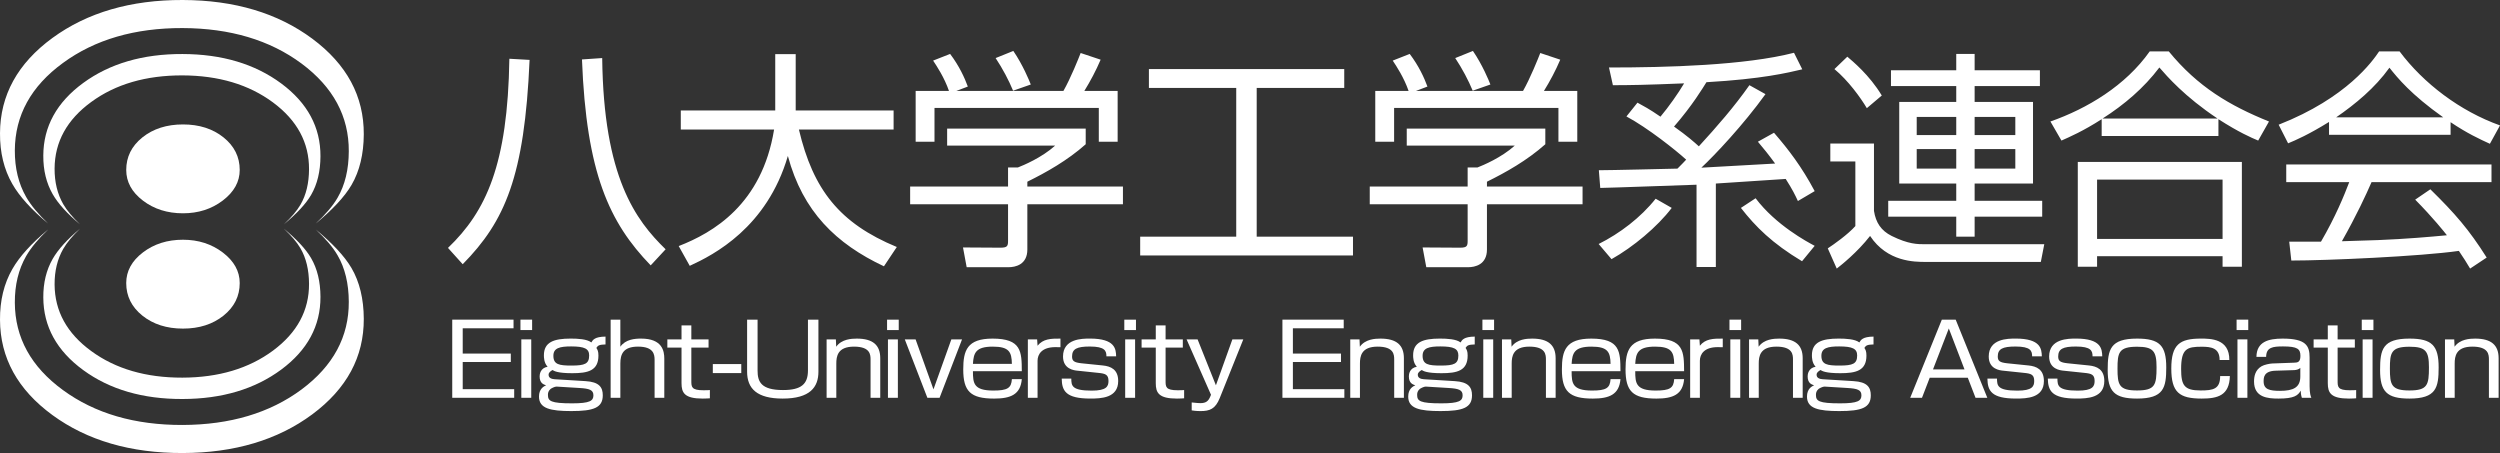 <?xml version="1.0" encoding="utf-8"?>
<!-- Generator: Adobe Illustrator 16.0.0, SVG Export Plug-In . SVG Version: 6.00 Build 0)  -->
<!DOCTYPE svg PUBLIC "-//W3C//DTD SVG 1.1//EN" "http://www.w3.org/Graphics/SVG/1.1/DTD/svg11.dtd">
<svg version="1.1" id="レイヤー_1" xmlns="http://www.w3.org/2000/svg" xmlns:xlink="http://www.w3.org/1999/xlink" x="0px"
	 y="0px" width="318.325px" height="57.684px" viewBox="0 0 318.325 57.684" enable-background="new 0 0 318.325 57.684"
	 xml:space="preserve">
<rect x="0" y="0" width="318.325" height="57.684" fill="#333333" stroke="none"/>
<g>
	<path fill="#FFFFFF" d="M46.321,40.586c0.021,4.857-2.165,8.907-6.56,12.174c-4.401,3.262-9.898,4.904-16.497,4.924
		c-6.624,0.016-12.157-1.598-16.586-4.832C2.247,49.613,0.022,45.569,0,40.719c-0.015-2.46,0.513-4.615,1.57-6.456
		c0.919-1.613,2.465-3.298,4.559-5.044c-1.219,1.161-2.173,2.298-2.802,3.388c-0.97,1.699-1.449,3.667-1.439,5.927
		c0.02,4.456,2.061,8.17,6.133,11.138c4.061,2.973,9.14,4.455,15.221,4.439c6.062-0.022,11.109-1.524,15.148-4.515
		c4.032-2.998,6.044-6.721,6.021-11.174c-0.009-2.324-0.486-4.301-1.433-5.921c-0.599-1.036-1.548-2.133-2.777-3.282
		c2.13,1.76,3.676,3.407,4.561,4.921C45.789,35.904,46.307,38.057,46.321,40.586"/>
	<path fill="#FFFFFF" d="M39.615,32.872c-0.671-1.157-1.849-2.409-3.47-3.752c0.934,0.874,1.658,1.712,2.114,2.497
		c0.722,1.237,1.081,2.743,1.091,4.516c0.017,3.395-1.516,6.231-4.588,8.51c-3.076,2.279-6.923,3.428-11.542,3.442
		c-4.631,0.01-8.499-1.114-11.596-3.38c-3.101-2.259-4.655-5.092-4.673-8.484c-0.006-1.727,0.357-3.224,1.095-4.521
		c0.48-0.827,1.207-1.69,2.139-2.579c-1.596,1.333-2.774,2.616-3.477,3.842c-0.804,1.403-1.207,3.048-1.194,4.919
		c0.017,3.694,1.711,6.779,5.09,9.246c3.373,2.465,7.587,3.694,12.634,3.677c5.028-0.01,9.216-1.262,12.571-3.744
		c3.35-2.485,5.013-5.58,4.996-9.277C40.795,35.856,40.4,34.222,39.615,32.872"/>
	<path fill="#FFFFFF" d="M46.321,17.101c0.021-4.858-2.165-8.909-6.56-12.176C35.36,1.663,29.863,0.02,23.264,0
		C16.64-0.018,11.107,1.598,6.678,4.832C2.247,8.07,0.022,12.117,0,16.968c-0.015,2.46,0.513,4.616,1.57,6.457
		c0.919,1.61,2.465,3.295,4.559,5.041c-1.219-1.161-2.173-2.297-2.802-3.388c-0.97-1.697-1.449-3.666-1.439-5.925
		c0.02-4.457,2.061-8.172,6.133-11.141c4.061-2.973,9.14-4.455,15.221-4.438c6.062,0.021,11.109,1.524,15.148,4.514
		c4.032,2.999,6.044,6.723,6.021,11.177c-0.009,2.325-0.486,4.299-1.433,5.921c-0.599,1.036-1.548,2.131-2.777,3.28
		c2.13-1.761,3.676-3.406,4.561-4.92C45.789,21.781,46.307,19.631,46.321,17.101"/>
	<path fill="#FFFFFF" d="M40.805,19.904c0.017-3.698-1.646-6.793-4.996-9.278c-3.355-2.484-7.543-3.734-12.571-3.747
		c-5.047-0.017-9.261,1.214-12.634,3.679c-3.379,2.468-5.073,5.553-5.09,9.246c-0.013,1.873,0.391,3.516,1.194,4.92
		c0.702,1.226,1.881,2.509,3.477,3.84c-0.932-0.887-1.658-1.751-2.139-2.579c-0.737-1.296-1.101-2.793-1.095-4.519
		c0.018-3.393,1.572-6.227,4.673-8.486c3.097-2.265,6.965-3.389,11.596-3.38c4.619,0.014,8.466,1.163,11.542,3.443
		c3.072,2.279,4.604,5.115,4.588,8.512c-0.01,1.771-0.369,3.276-1.091,4.513c-0.456,0.784-1.181,1.624-2.114,2.496
		c1.621-1.34,2.799-2.593,3.47-3.748C40.4,23.467,40.795,21.83,40.805,19.904"/>
	<path fill="#FFFFFF" d="M23.298,30.525c-1.985,0-3.688,0.537-5.101,1.617c-1.417,1.079-2.125,2.381-2.125,3.901
		c0,1.66,0.684,3.042,2.057,4.145c1.372,1.1,3.096,1.653,5.169,1.653c2.072,0,3.793-0.554,5.165-1.653
		c1.372-1.103,2.06-2.484,2.06-4.145c0-1.497-0.716-2.791-2.146-3.885C26.946,31.068,25.25,30.525,23.298,30.525"/>
	<path fill="#FFFFFF" d="M28.377,25.525c1.43-1.093,2.146-2.387,2.146-3.884c0-1.66-0.688-3.042-2.06-4.145
		c-1.372-1.1-3.093-1.652-5.165-1.652c-2.073,0-3.797,0.553-5.169,1.652c-1.373,1.103-2.057,2.484-2.057,4.145
		c0,1.52,0.708,2.821,2.125,3.901c1.413,1.078,3.115,1.617,5.101,1.617C25.25,27.16,26.946,26.617,28.377,25.525"/>
	<path fill="#FFFFFF" d="M58.916,33.644c5.384-5.473,7.871-11.151,8.516-26.017l-2.575-0.146
		C64.651,20.97,61.9,26.912,57.042,31.566L58.916,33.644 M74.103,7.569c0.556,14.483,3.481,20.778,8.75,26.22l1.901-2.047
		c-3.834-3.718-7.9-9.191-8.076-24.349L74.103,7.569z M98.711,14.064H86.685v2.429h11.88c-1.55,9.541-7.783,13.142-12.145,14.839
		l1.405,2.517c3.073-1.406,9.833-4.888,12.495-13.99c1.902,7.084,6.145,11.181,12.232,14.049l1.639-2.458
		c-7.286-3.015-10.652-7.288-12.466-14.956h12.057v-2.429h-12.466V6.896h-2.605V14.064z M138.244,16.376h-17.645v2.166h13.753
		c-1.726,1.551-4.067,2.517-4.739,2.779h-1.258v2.43h-12.467v2.255h12.467v4.623c0,0.674-0.06,0.908-0.966,0.908l-4.771-0.029
		l0.468,2.516h5.326c0.878,0,2.4-0.321,2.4-2.252v-5.766h12.172v-2.255h-12.172v-0.614c2.429-1.201,5.091-2.693,7.431-4.77V16.376z
		 M121.77,11.578l1.463-0.557c-0.409-1.112-1.082-2.604-2.253-4.155l-2.166,0.85c0.468,0.701,1.434,2.165,2.019,3.862h-4.242v6.466
		h2.399v-4.301h20.922v4.301h2.399v-6.466h-4.241c0.76-1.229,1.491-2.605,2.076-3.979l-2.545-0.85
		c-0.235,0.615-1.287,3.248-2.194,4.829H121.77z M131.25,10.76c-0.204-0.528-1.024-2.519-2.224-4.274l-2.253,0.908
		c0.878,1.316,1.697,2.868,2.224,4.155L131.25,10.76z M146.29,8.797v2.4h11.119v18.936h-12.23v2.398h27.097v-2.398h-12.261V11.197
		h11.148v-2.4H146.29z M196.767,16.376h-17.646v2.166h13.754c-1.728,1.551-4.067,2.517-4.741,2.779h-1.259v2.43h-12.465v2.255
		h12.465v4.623c0,0.674-0.058,0.908-0.966,0.908l-4.769-0.029l0.469,2.516h5.325c0.878,0,2.399-0.321,2.399-2.252v-5.766h12.174
		v-2.255h-12.174v-0.614c2.429-1.201,5.091-2.693,7.433-4.77V16.376z M180.292,11.578l1.464-0.557
		c-0.409-1.112-1.084-2.604-2.255-4.155l-2.165,0.85c0.47,0.701,1.435,2.165,2.021,3.862h-4.244v6.466h2.4v-4.301h20.923v4.301h2.4
		v-6.466h-4.245c0.763-1.229,1.494-2.605,2.078-3.979l-2.545-0.85c-0.234,0.615-1.289,3.248-2.195,4.829H180.292z M189.772,10.76
		c-0.203-0.528-1.023-2.519-2.224-4.274l-2.254,0.908c0.879,1.316,1.698,2.868,2.226,4.155L189.772,10.76z M205.195,32.999
		c2.721-1.521,5.852-4.125,7.667-6.526l-2.048-1.17c-1.902,2.399-4.566,4.42-7.258,5.766L205.195,32.999z M222.753,10.847
		c-1.932,2.751-4.156,5.297-6.438,7.784c-0.615-0.557-1.434-1.288-3.161-2.517c2.341-2.693,3.688-4.946,4.127-5.647
		c7.111-0.41,10.329-1.201,12.202-1.64l-1.052-2.107c-6.234,1.609-16.213,1.873-23.558,1.873l0.497,2.254
		c1.989,0,4.125-0.029,9.07-0.234c-0.76,1.287-1.959,2.985-3.013,4.242c-1.435-0.994-2.136-1.345-2.927-1.784l-1.405,1.755
		c2.724,1.463,6.293,4.302,7.607,5.502c-0.263,0.291-0.554,0.583-1.109,1.141c-1.435,0.029-8.429,0.206-10.01,0.206l0.178,2.254
		c1.755-0.03,10.328-0.353,12.26-0.41v10.477h2.458V23.37l8.896-0.585c0.877,1.376,1.199,2.048,1.552,2.811l2.137-1.259
		c-1.669-3.134-3.31-5.269-5.181-7.435l-2.05,1.142c0.674,0.79,1.406,1.697,2.195,2.78l-9.393,0.526
		c1.755-1.639,5.385-5.5,8.165-9.363L222.753,10.847z M221.67,26.473c1.871,2.401,3.98,4.508,7.783,6.79l1.611-1.96
		c-0.938-0.498-4.946-2.634-7.523-6.059L221.67,26.473z M233.054,18.279v2.281h3.188v8.226c-0.965,1.082-2.751,2.341-3.512,2.838
		l1.142,2.574c0.526-0.409,2.604-2.047,4.244-4.155c2.194,3.308,5.647,3.308,7.11,3.308h14.632l0.438-2.253h-15.158
		c-0.994,0-2.137,0-4.271-1.055c-1.347-0.673-2.021-1.695-2.254-3.188v-8.575H233.054z M239.608,12.162
		c-1.582-2.633-3.747-4.389-4.389-4.944l-1.641,1.579c1.757,1.465,3.308,3.6,4.127,4.976L239.608,12.162z M259.741,8.943h-8.311
		V6.866h-2.341v2.077h-8.311v2.02h8.311v2.02h-7.259V23.37h7.259v2.196h-8.661v2.019h8.661v2.548h2.341v-2.548h8.603v-2.019h-8.603
		V23.37h7.433V12.982h-7.433v-2.02h8.311V8.943z M249.089,14.885v2.311h-5.034v-2.311H249.089z M249.089,18.981v2.486h-5.034v-2.486
		H249.089z M256.61,14.885v2.311h-5.18v-2.311H256.61z M256.61,18.981v2.486h-5.18v-2.486H256.61z M282.474,15.178
		c2.604,1.667,4.153,2.34,5.061,2.721l1.375-2.429c-5.003-2.019-9.071-4.419-12.758-8.926h-2.428
		c-3.073,4.36-7.96,7.286-12.643,8.926l1.404,2.429c1.054-0.469,2.751-1.2,5.121-2.721v2.135h14.867V15.178z M264.565,20.618v13.347
		h2.456v-1.346H283v1.346h2.458V20.618H264.565z M283,22.872v7.552h-15.979v-7.552H283z M267.724,15.09
		c2.752-1.756,5.267-3.893,7.229-6.497c0.964,1.111,3.218,3.717,7.403,6.497H267.724z M312.033,15.558
		c2.079,1.403,3.717,2.165,5.006,2.751l1.286-2.341c-5.091-1.815-9.744-5.355-12.787-9.424h-2.604
		c-0.79,1.172-4.068,5.911-12.794,9.335l1.204,2.37c0.996-0.409,2.605-1.111,5.21-2.721v1.638h15.479V15.558z M307.527,25.42
		c2.282,2.313,3.746,4.155,4.038,4.536c-2.165,0.204-5.178,0.469-8.75,0.614c-0.614,0.029-3.891,0.117-4.622,0.147
		c1.902-3.366,3.072-5.912,3.774-7.523h15.275v-2.253h-26.134v2.253h8.02c-0.645,1.698-1.756,4.42-3.599,7.581h-4.04l0.265,2.399
		c4.507,0,16.446-0.527,21.333-1.228c0.614,0.905,0.967,1.462,1.433,2.251l2.109-1.403c-2.253-3.569-4.04-5.619-7.172-8.692
		L307.527,25.42z M297.461,14.942c2.458-1.696,4.944-3.745,6.787-6.32c1.025,1.287,2.723,3.395,6.85,6.32H297.461z"/>
	<polyline fill="#FFFFFF" points="65.389,40.7 65.389,41.801 58.917,41.801 58.917,45.02 65.041,45.02 65.041,46.094 58.917,46.094 
		58.917,49.553 65.472,49.553 65.472,50.65 57.584,50.65 57.584,40.7 65.389,40.7 	"/>
	<path fill="#FFFFFF" d="M67.755,40.7v1.326h-1.486V40.7H67.755z M67.644,43.213v7.438H66.38v-7.438H67.644z"/>
	<path fill="#FFFFFF" d="M77.101,43.857c-0.765,0.026-0.959,0.102-1.167,0.442c0.152,0.239,0.264,0.417,0.264,0.984
		c0,1.933-1.361,2.236-3.333,2.236c-1.874,0-2.319-0.279-2.513-0.405c-0.25,0.151-0.5,0.303-0.5,0.606
		c0,0.416,0.389,0.543,0.776,0.567l3.916,0.24c1.75,0.102,2.208,0.783,2.208,1.806c0,1.577-1.151,2.008-3.999,2.008
		c-2.68,0-4.124-0.328-4.124-1.844c0-0.998,0.611-1.301,0.903-1.439c-0.32-0.101-0.82-0.265-0.82-1.136
		c0-0.239,0.07-1.062,1.015-1.226c-0.473-0.492-0.473-1.224-0.473-1.453c0-1.689,1.265-2.132,3.416-2.132
		c0.917,0,2.083,0.063,2.624,0.491c0.182-0.315,0.432-0.732,1.807-0.744V43.857 M70.866,49.224
		c-0.222-0.014-0.694,0.238-0.764,0.304c-0.292,0.252-0.333,0.517-0.333,0.757c0,0.783,0.36,1.073,3.082,1.073
		c2.277,0,2.708-0.328,2.708-1.022c0-0.682-0.486-0.858-1.806-0.935L70.866,49.224z M70.462,45.297c0,1.125,0.736,1.25,2.319,1.25
		c1.694,0,2.236-0.228,2.236-1.287c0-0.847-0.57-1.15-2.292-1.15C71.268,44.109,70.462,44.313,70.462,45.297z"/>
	<path fill="#FFFFFF" d="M78.989,40.7v3.448c0.666-0.947,1.846-1.035,2.638-1.035c2.707,0,2.958,1.578,2.958,2.55v4.987h-1.236
		v-4.823c0-0.682-0.11-1.691-2.11-1.691c-1.889,0-2.249,0.973-2.249,2.146v4.369h-1.237V40.7H78.989"/>
	<path fill="#FFFFFF" d="M86.778,41.434h1.25v1.779h2.193v1.049h-2.193v4.217c0,0.783,0,1.213,1.555,1.213
		c0.416,0,0.598-0.013,0.806-0.026v1.049c-0.208,0.012-0.473,0.037-0.916,0.037c-2.306,0-2.694-0.731-2.694-1.956v-4.533h-1.805
		v-1.049h1.805V41.434"/>
	<rect x="90.763" y="46.357" fill="#FFFFFF" width="3.624" height="1.148"/>
	<path fill="#FFFFFF" d="M96.462,40.7v6.49c0,1.403,0.431,2.475,3.235,2.475c2.347,0,3.18-0.769,3.18-2.5V40.7h1.333v6.629
		c0,1.97-1.068,3.422-4.555,3.422c-3.263,0-4.526-1.262-4.526-3.422V40.7H96.462"/>
	<path fill="#FFFFFF" d="M106.432,43.213l0.042,0.936c0.693-0.972,1.943-1.035,2.624-1.035c2.068,0,2.985,0.846,2.985,2.499v5.038
		h-1.235v-4.848c0-0.619-0.015-1.667-2.111-1.667s-2.249,1.25-2.249,2.158v4.356h-1.236v-7.438H106.432"/>
	<path fill="#FFFFFF" d="M114.437,40.7v1.326h-1.486V40.7H114.437z M114.326,43.213v7.438h-1.264v-7.438H114.326z"/>
	<polyline fill="#FFFFFF" points="119.637,50.65 118.082,50.65 115.207,43.213 116.582,43.213 118.859,49.577 121.136,43.213 
		122.497,43.213 119.637,50.65 	"/>
	<path fill="#FFFFFF" d="M123.884,47.267c0,1.528,0.085,2.462,2.598,2.462c1.805,0,2.291-0.315,2.361-1.452h1.264
		c-0.167,1.969-1.432,2.475-3.528,2.475c-3.013,0-3.929-0.934-3.929-3.712c0-2.412,0.486-3.926,3.734-3.926
		c3.681,0,3.709,1.654,3.723,4.153H123.884 M128.843,46.332c-0.028-1.515-0.348-2.196-2.431-2.196c-2.193,0-2.443,0.819-2.528,2.196
		H128.843z"/>
	<path fill="#FFFFFF" d="M132.056,43.213l0.056,0.809c0.695-0.87,1.666-0.921,2.916-0.908v1.098
		c-0.319-0.012-0.472-0.012-0.653-0.012c-1.707,0-2.263,0.896-2.263,1.741v4.71h-1.236v-7.438H132.056"/>
	<path fill="#FFFFFF" d="M140.88,45.372c0-0.681-0.167-1.249-2.11-1.249c-1.652,0-2.264,0.303-2.264,1.275
		c0,0.568,0.264,0.757,1.194,0.859l2.708,0.276c1.041,0.102,1.972,0.518,1.972,1.982c0,2.172-2.181,2.234-3.555,2.234
		c-3.125,0-3.611-0.984-3.638-2.538h1.221c0.014,0.872,0.014,1.528,2.597,1.528c1.875,0,2.139-0.531,2.139-1.225
		c0-0.821-0.402-0.947-1.291-1.035l-2.652-0.278c-0.417-0.038-1.847-0.188-1.847-1.805c0-2.285,2.443-2.285,3.43-2.285
		c3.208,0,3.305,1.325,3.333,2.259H140.88"/>
	<path fill="#FFFFFF" d="M144.643,40.7v1.326h-1.485V40.7H144.643z M144.532,43.213v7.438h-1.263v-7.438H144.532z"/>
	<path fill="#FFFFFF" d="M147.164,41.434h1.25v1.779h2.194v1.049h-2.194v4.217c0,0.783,0,1.213,1.556,1.213
		c0.415,0,0.597-0.013,0.805-0.026v1.049c-0.208,0.012-0.472,0.037-0.917,0.037c-2.304,0-2.693-0.731-2.693-1.956v-4.533h-1.806
		v-1.049h1.806V41.434"/>
	<path fill="#FFFFFF" d="M152.489,43.213l2.333,5.847l2.096-5.847h1.39l-2.999,7.476c-0.557,1.388-1.278,1.654-2.445,1.654
		c-0.569,0-0.972-0.063-1.125-0.089v-1.01c0.542,0.063,0.958,0.088,1.111,0.088c0.749,0,1.027-0.303,1.25-0.833l0.097-0.229
		l-3.11-7.058H152.489"/>
	<polyline fill="#FFFFFF" points="171.095,40.7 171.095,41.801 164.623,41.801 164.623,45.02 170.747,45.02 170.747,46.094 
		164.623,46.094 164.623,49.553 171.178,49.553 171.178,50.65 163.291,50.65 163.291,40.7 171.095,40.7 	"/>
	<path fill="#FFFFFF" d="M173.107,43.213l0.041,0.936c0.695-0.972,1.945-1.035,2.626-1.035c2.069,0,2.984,0.846,2.984,2.499v5.038
		h-1.235v-4.848c0-0.619-0.014-1.667-2.11-1.667s-2.251,1.25-2.251,2.158v4.356h-1.234v-7.438H173.107"/>
	<path fill="#FFFFFF" d="M187.778,43.857c-0.764,0.026-0.958,0.102-1.167,0.442c0.154,0.239,0.264,0.417,0.264,0.984
		c0,1.933-1.36,2.236-3.332,2.236c-1.875,0-2.318-0.279-2.513-0.405c-0.25,0.151-0.502,0.303-0.502,0.606
		c0,0.416,0.39,0.543,0.779,0.567l3.916,0.24c1.749,0.102,2.208,0.783,2.208,1.806c0,1.577-1.153,2.008-4,2.008
		c-2.681,0-4.124-0.328-4.124-1.844c0-0.998,0.611-1.301,0.903-1.439c-0.318-0.101-0.82-0.265-0.82-1.136
		c0-0.239,0.069-1.062,1.015-1.226c-0.472-0.492-0.472-1.224-0.472-1.453c0-1.689,1.263-2.132,3.414-2.132
		c0.918,0,2.083,0.063,2.626,0.491c0.18-0.315,0.429-0.732,1.805-0.744V43.857 M181.542,49.224
		c-0.222-0.014-0.694,0.238-0.763,0.304c-0.293,0.252-0.334,0.517-0.334,0.757c0,0.783,0.361,1.073,3.083,1.073
		c2.278,0,2.707-0.328,2.707-1.022c0-0.682-0.486-0.858-1.804-0.935L181.542,49.224z M181.14,45.297c0,1.125,0.736,1.25,2.318,1.25
		c1.695,0,2.235-0.228,2.235-1.287c0-0.847-0.568-1.15-2.29-1.15C181.945,44.109,181.14,44.313,181.14,45.297z"/>
	<path fill="#FFFFFF" d="M190.241,40.7v1.326h-1.485V40.7H190.241z M190.13,43.213v7.438h-1.264v-7.438H190.13z"/>
	<path fill="#FFFFFF" d="M192.428,43.213l0.042,0.936c0.692-0.972,1.944-1.035,2.623-1.035c2.069,0,2.986,0.846,2.986,2.499v5.038
		h-1.236v-4.848c0-0.619-0.014-1.667-2.11-1.667s-2.249,1.25-2.249,2.158v4.356h-1.236v-7.438H192.428"/>
	<path fill="#FFFFFF" d="M200.115,47.267c0,1.528,0.082,2.462,2.597,2.462c1.806,0,2.291-0.315,2.36-1.452h1.263
		c-0.166,1.969-1.429,2.475-3.525,2.475c-3.015,0-3.933-0.934-3.933-3.712c0-2.412,0.487-3.926,3.737-3.926
		c3.68,0,3.707,1.654,3.721,4.153H200.115 M205.072,46.332c-0.028-1.515-0.347-2.196-2.43-2.196c-2.193,0-2.445,0.819-2.527,2.196
		H205.072z"/>
	<path fill="#FFFFFF" d="M208.215,47.267c0,1.528,0.083,2.462,2.599,2.462c1.805,0,2.292-0.315,2.359-1.452h1.264
		c-0.166,1.969-1.43,2.475-3.526,2.475c-3.014,0-3.931-0.934-3.931-3.712c0-2.412,0.485-3.926,3.735-3.926
		c3.681,0,3.707,1.654,3.722,4.153H208.215 M213.173,46.332c-0.026-1.515-0.347-2.196-2.431-2.196c-2.192,0-2.444,0.819-2.527,2.196
		H213.173z"/>
	<path fill="#FFFFFF" d="M216.387,43.213l0.057,0.809c0.694-0.87,1.666-0.921,2.915-0.908v1.098
		c-0.319-0.012-0.473-0.012-0.652-0.012c-1.709,0-2.263,0.896-2.263,1.741v4.71h-1.236v-7.438H216.387"/>
	<path fill="#FFFFFF" d="M221.698,40.7v1.326h-1.484V40.7H221.698z M221.587,43.213v7.438h-1.264v-7.438H221.587z"/>
	<path fill="#FFFFFF" d="M223.884,43.213l0.043,0.936c0.692-0.972,1.943-1.035,2.623-1.035c2.069,0,2.986,0.846,2.986,2.499v5.038
		H228.3v-4.848c0-0.619-0.014-1.667-2.109-1.667c-2.099,0-2.25,1.25-2.25,2.158v4.356h-1.236v-7.438H223.884"/>
	<path fill="#FFFFFF" d="M238.555,43.857c-0.764,0.026-0.958,0.102-1.165,0.442c0.151,0.239,0.263,0.417,0.263,0.984
		c0,1.933-1.36,2.236-3.332,2.236c-1.874,0-2.319-0.279-2.514-0.405c-0.25,0.151-0.5,0.303-0.5,0.606
		c0,0.416,0.388,0.543,0.777,0.567l3.917,0.24c1.749,0.102,2.207,0.783,2.207,1.806c0,1.577-1.151,2.008-3.999,2.008
		c-2.681,0-4.126-0.328-4.126-1.844c0-0.998,0.613-1.301,0.904-1.439c-0.32-0.101-0.82-0.265-0.82-1.136
		c0-0.239,0.07-1.062,1.016-1.226c-0.473-0.492-0.473-1.224-0.473-1.453c0-1.689,1.264-2.132,3.415-2.132
		c0.917,0,2.083,0.063,2.625,0.491c0.181-0.315,0.431-0.732,1.805-0.744V43.857 M232.322,49.224
		c-0.223-0.014-0.695,0.238-0.765,0.304c-0.291,0.252-0.333,0.517-0.333,0.757c0,0.783,0.361,1.073,3.083,1.073
		c2.276,0,2.708-0.328,2.708-1.022c0-0.682-0.486-0.858-1.807-0.935L232.322,49.224z M231.917,45.297c0,1.125,0.736,1.25,2.319,1.25
		c1.695,0,2.235-0.228,2.235-1.287c0-0.847-0.569-1.15-2.29-1.15C232.724,44.109,231.917,44.313,231.917,45.297z"/>
	<path fill="#FFFFFF" d="M253.044,50.65h-1.5l-0.984-2.55h-4.849l-0.984,2.55h-1.5l4.027-9.95h1.764L253.044,50.65 M248.143,41.825
		l-2.015,5.214h4.014L248.143,41.825z"/>
	<path fill="#FFFFFF" d="M258.75,45.372c0-0.681-0.167-1.249-2.111-1.249c-1.651,0-2.263,0.303-2.263,1.275
		c0,0.568,0.264,0.757,1.194,0.859l2.708,0.276c1.041,0.102,1.972,0.518,1.972,1.982c0,2.172-2.181,2.234-3.555,2.234
		c-3.126,0-3.612-0.984-3.638-2.538h1.221c0.015,0.872,0.015,1.528,2.597,1.528c1.875,0,2.14-0.531,2.14-1.225
		c0-0.821-0.402-0.947-1.292-1.035l-2.651-0.278c-0.417-0.038-1.847-0.188-1.847-1.805c0-2.285,2.441-2.285,3.429-2.285
		c3.207,0,3.304,1.325,3.333,2.259H258.75"/>
	<path fill="#FFFFFF" d="M266.444,45.372c0-0.681-0.167-1.249-2.111-1.249c-1.652,0-2.264,0.303-2.264,1.275
		c0,0.568,0.263,0.757,1.194,0.859l2.708,0.276c1.041,0.102,1.972,0.518,1.972,1.982c0,2.172-2.181,2.234-3.555,2.234
		c-3.124,0-3.61-0.984-3.64-2.538h1.223c0.016,0.872,0.016,1.528,2.598,1.528c1.875,0,2.138-0.531,2.138-1.225
		c0-0.821-0.402-0.947-1.291-1.035l-2.652-0.278c-0.416-0.038-1.848-0.188-1.848-1.805c0-2.285,2.445-2.285,3.432-2.285
		c3.207,0,3.304,1.325,3.332,2.259H266.444"/>
	<path fill="#FFFFFF" d="M275.829,46.786c0,2.577-0.304,3.965-3.722,3.965c-2.887,0-3.735-0.896-3.735-3.648
		c0-2.589,0.307-3.989,3.735-3.989C274.983,43.113,275.829,43.996,275.829,46.786 M272.107,49.717c2.318,0,2.486-0.707,2.486-2.956
		c0-2.058-0.416-2.612-2.486-2.612c-2.348,0-2.485,0.783-2.485,2.79C269.622,48.996,269.803,49.717,272.107,49.717z"/>
	<path fill="#FFFFFF" d="M282.625,45.841c0-1.554-1.097-1.692-2.305-1.692c-1.861,0-2.597,0.252-2.597,2.828
		c0,2.108,0.403,2.74,2.484,2.74c1.611,0,2.485-0.179,2.485-1.831h1.236c-0.056,2.486-1.568,2.865-3.582,2.865
		c-2.848,0-3.874-0.782-3.874-3.825c0-3.068,1.067-3.813,3.764-3.813c1.208,0,3.651,0,3.624,2.728H282.625"/>
	<path fill="#FFFFFF" d="M286.271,40.7v1.326h-1.486V40.7H286.271z M286.16,43.213v7.438h-1.264v-7.438H286.16z"/>
	<path fill="#FFFFFF" d="M294.08,49.148c0,0.972,0.154,1.351,0.223,1.502h-1.207c-0.126-0.405-0.141-0.669-0.141-0.909
		c-0.36,0.619-0.833,1.01-2.836,1.01c-1.377,0-3.112-0.139-3.112-2.171c0-0.644,0.139-1.465,0.957-1.944
		c0.333-0.202,1.057-0.342,1.363-0.354l2.753-0.1c0.431-0.014,0.833-0.026,0.833-0.859c0-0.884-0.359-1.213-2.211-1.213
		c-1.293,0-2.14,0.102-2.155,1.326h-1.235c0.027-1.919,1.514-2.322,3.336-2.322c2.988,0,3.433,0.922,3.433,2.398V49.148
		 M292.899,46.836c-0.152,0.19-0.513,0.279-0.764,0.291l-2.405,0.076c-1.475,0.051-1.502,0.859-1.502,1.363
		c0,1.023,0.764,1.2,2.085,1.2c1.697,0,2.586-0.43,2.586-1.83V46.836z"/>
	<path fill="#FFFFFF" d="M296.398,41.434h1.251v1.779h2.193v1.049h-2.193v4.217c0,0.783,0,1.213,1.554,1.213
		c0.417,0,0.598-0.013,0.807-0.026v1.049c-0.209,0.012-0.473,0.037-0.917,0.037c-2.305,0-2.694-0.731-2.694-1.956v-4.533h-1.806
		v-1.049h1.806V41.434"/>
	<path fill="#FFFFFF" d="M302.209,40.7v1.326h-1.486V40.7H302.209z M302.098,43.213v7.438h-1.263v-7.438H302.098z"/>
	<path fill="#FFFFFF" d="M310.512,46.786c0,2.577-0.306,3.965-3.722,3.965c-2.889,0-3.734-0.896-3.734-3.648
		c0-2.589,0.305-3.989,3.734-3.989C309.665,43.113,310.512,43.996,310.512,46.786 M306.791,49.717c2.319,0,2.486-0.707,2.486-2.956
		c0-2.058-0.418-2.612-2.486-2.612c-2.346,0-2.485,0.783-2.485,2.79C304.305,48.996,304.486,49.717,306.791,49.717z"/>
	<path fill="#FFFFFF" d="M312.498,43.213l0.042,0.936c0.694-0.972,1.944-1.035,2.623-1.035c2.071,0,2.986,0.846,2.986,2.499v5.038
		h-1.235v-4.848c0-0.619-0.014-1.667-2.11-1.667s-2.249,1.25-2.249,2.158v4.356h-1.236v-7.438H312.498"/>
</g>
</svg>
